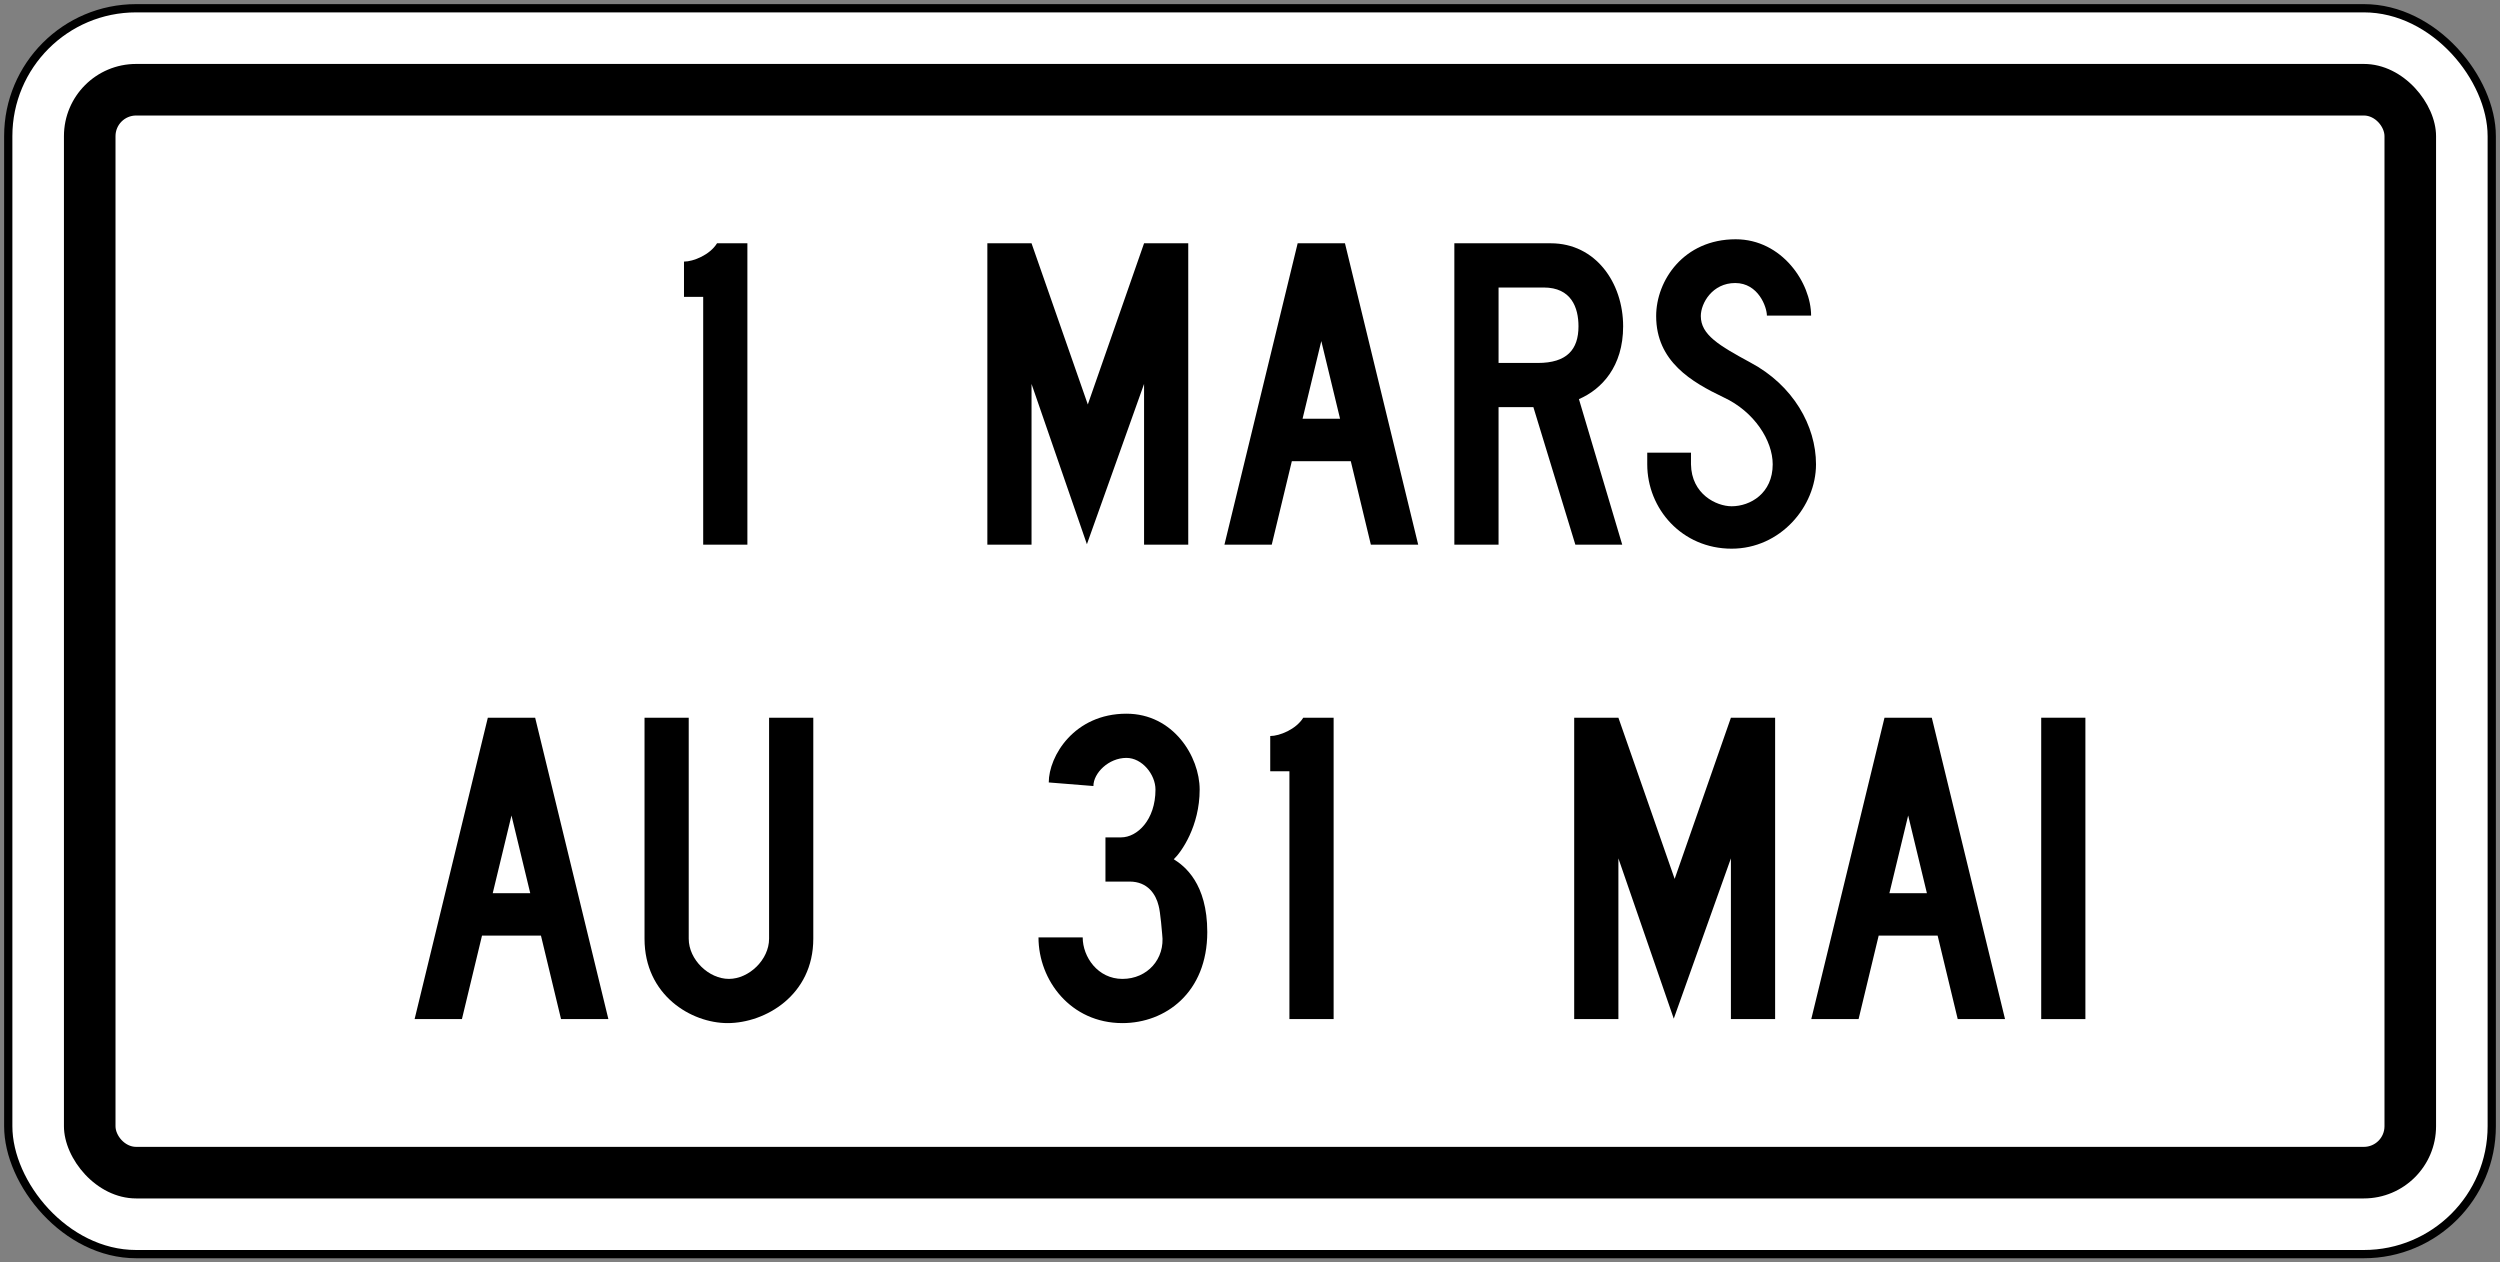<?xml version="1.0" encoding="UTF-8" standalone="no"?>
<!-- Created with Inkscape (http://www.inkscape.org/) -->

<svg
   xmlns:dc="http://purl.org/dc/elements/1.1/"
   xmlns:cc="http://creativecommons.org/ns#"
   xmlns:rdf="http://www.w3.org/1999/02/22-rdf-syntax-ns#"
   xmlns:svg="http://www.w3.org/2000/svg"
   xmlns="http://www.w3.org/2000/svg"
   xmlns:sodipodi="http://sodipodi.sourceforge.net/DTD/sodipodi-0.dtd"
   xmlns:inkscape="http://www.inkscape.org/namespaces/inkscape"
   width="606mm"
   height="306mm"
   viewBox="0 0 606 306"
   version="1.1"
   id="svg8"
   inkscape:version="0.92.4 (5da689c313, 2019-01-14)"
   sodipodi:docname="22.svg">
  <rect x="0" y="0" width="606" height="306" fill="#808080" stroke="none"/>
  <defs
     id="defs2" />
  <sodipodi:namedview
     id="base"
     pagecolor="#ffffff"
     bordercolor="#666666"
     borderopacity="1.0"
     inkscape:pageopacity="0.0"
     inkscape:pageshadow="2"
     inkscape:zoom="0.25"
     inkscape:cx="1880.9143"
     inkscape:cy="-12.472921"
     inkscape:document-units="mm"
     inkscape:current-layer="layer1"
     showgrid="false"
     showguides="false"
     inkscape:window-width="1920"
     inkscape:window-height="1057"
     inkscape:window-x="-8"
     inkscape:window-y="-8"
     inkscape:window-maximized="1"
     inkscape:snap-global="true" />
  <g
     inkscape:label="Layer 1"
     inkscape:groupmode="layer"
     id="layer1"
     transform="translate(0,9)">
    <rect
       style="fill:#000000;fill-opacity:1;stroke:none;stroke-width:171.987;stroke-linecap:round;stroke-linejoin:round;stroke-miterlimit:1.414;stroke-dasharray:none;stroke-opacity:1"
       id="rect18"
       width="604"
       height="304"
       x="1"
       y="-8"
       rx="32"
       ry="32" />
    <rect
       ry="30"
       rx="30"
       y="-6"
       x="3"
       height="300"
       width="600"
       id="rect20"
       style="fill:#ffffff;fill-opacity:1;stroke:none;stroke-width:170.285;stroke-linecap:round;stroke-linejoin:round;stroke-miterlimit:1.414;stroke-dasharray:none;stroke-opacity:1" />
    <rect
       style="fill:#000000;fill-opacity:1;stroke:none;stroke-width:159.603;stroke-linecap:round;stroke-linejoin:round;stroke-miterlimit:1.414;stroke-dasharray:none;stroke-opacity:1"
       id="rect1284"
       width="575"
       height="275"
       x="15.5"
       y="6.5"
       rx="17.5"
       ry="17.5" />
    <rect
       ry="5"
       rx="5"
       y="19"
       x="28"
       height="250"
       width="550"
       id="rect1286"
       style="fill:#ffffff;fill-opacity:1;stroke:none;stroke-width:148.83;stroke-linecap:round;stroke-linejoin:round;stroke-miterlimit:1.414;stroke-dasharray:none;stroke-opacity:1" />
    <path
       d="M 170.454,123.027 V 62.961 H 165.8 v -8.549 c 2.275,0 6.278,-1.624 8.009,-4.439 h 7.358 V 123.027 Z"
       style="fill:#000000;fill-opacity:1;fill-rule:nonzero;stroke:none;stroke-width:3.436"
       id="path1662"
       inkscape:connector-curvature="0" />
    <path
       d="M 277.322,123.027 V 84.066 L 263.465,122.92 250.044,84.066 V 123.027 H 239.334 V 49.973 h 10.71 l 13.642,39.072 13.636,-39.072 H 288.032 V 123.027 Z"
       style="fill:#000000;fill-opacity:1;fill-rule:nonzero;stroke:none;stroke-width:3.436"
       id="path1664"
       inkscape:connector-curvature="0" />
    <path
       d="m 332.295,123.027 -4.865,-20.239 h -14.287 l -4.872,20.239 h -11.468 l 17.749,-73.054 h 11.468 l 17.749,73.054 h -11.475 m -12.012,-49.352 -4.543,18.833 h 9.093 z"
       style="fill:#000000;fill-opacity:1;fill-rule:nonzero;stroke:none;stroke-width:3.436"
       id="path1666"
       inkscape:connector-curvature="0" />
    <path
       d="M 382.731,87.746 393.226,123.027 H 381.865 L 371.692,89.693 h -8.442 V 123.027 H 352.534 V 49.973 h 23.379 c 10.824,0 17.535,9.526 17.535,20.132 0,9.74 -5.194,15.26 -10.717,17.642 m -8.549,-27.057 h -10.931 v 18.29 h 9.522 c 7.039,0 9.851,-3.248 9.851,-8.875 0,-4.546 -1.731,-9.415 -8.442,-9.415 z"
       style="fill:#000000;fill-opacity:1;fill-rule:nonzero;stroke:none;stroke-width:3.436"
       id="path1668"
       inkscape:connector-curvature="0" />
    <path
       d="m 419.746,124 c -12.012,0 -20.454,-9.63 -20.454,-20.454 v -2.815 h 10.603 v 2.815 c 0.107,7.251 6.167,10.173 9.851,10.173 4.543,0 9.958,-3.137 9.958,-10.173 0,-5.737 -4.442,-12.77 -11.911,-16.233 -7.684,-3.681 -16.34,-8.66 -16.34,-19.699 0,-8.657 6.711,-18.615 19.266,-18.615 11.254,0 18.293,10.606 18.293,18.508 h -10.717 c 0,-2.057 -2.06,-7.902 -7.684,-7.902 -5.523,0 -8.334,4.872 -8.334,8.009 0,4.546 4.436,7.143 12.012,11.257 10.388,5.519 15.911,15.367 15.911,24.675 0,10.281 -8.657,20.454 -20.454,20.454 z"
       style="fill:#000000;fill-opacity:1;fill-rule:nonzero;stroke:none;stroke-width:3.436"
       id="path1670"
       inkscape:connector-curvature="0" />
    <path
       d="m 135.995,238.027 -4.868,-20.239 h -14.287 l -4.869,20.239 H 100.5 l 17.749,-73.054 h 11.472 l 17.749,73.054 h -11.475 m -12.012,-49.352 -4.546,18.833 h 9.093 z"
       style="fill:#000000;fill-opacity:1;fill-rule:nonzero;stroke:none;stroke-width:3.436"
       id="path1672"
       inkscape:connector-curvature="0" />
    <path
       d="m 176.366,239 c -8.767,0 -20.132,-6.71 -20.132,-20.454 v -53.573 h 10.713 v 53.573 c 0,5.087 4.872,9.74 9.74,9.74 4.872,0 9.74,-4.654 9.74,-9.74 v -53.573 h 10.717 v 53.573 c 0,13.743 -11.69,20.454 -20.779,20.454 z"
       style="fill:#000000;fill-opacity:1;fill-rule:nonzero;stroke:none;stroke-width:3.436"
       id="path1674"
       inkscape:connector-curvature="0" />
    <path
       d="m 272.076,239 c -12.555,0 -20.346,-10.388 -20.346,-20.779 h 10.717 c 0,4.761 3.677,10.066 9.63,10.066 6.06,0 10.395,-4.872 9.636,-10.824 0,0 -0.436,-5.519 -0.866,-6.925 -0.651,-2.704 -2.597,-5.845 -7.039,-5.845 h -5.845 v -10.713 h 3.791 c 3.899,0 8.334,-4.221 8.334,-11.582 0,-3.677 -3.248,-7.684 -7.039,-7.684 -4.328,0 -8.006,3.681 -8.006,6.818 l -10.824,-0.866 c 0,-6.385 6.174,-16.666 18.83,-16.666 11.368,0 17.749,10.391 17.749,18.397 0,8.875 -4.436,15.152 -6.274,16.884 2.597,1.624 8.12,5.845 8.12,17.642 0,14.72 -10.173,22.078 -20.568,22.078 z"
       style="fill:#000000;fill-opacity:1;fill-rule:nonzero;stroke:none;stroke-width:3.436"
       id="path1676"
       inkscape:connector-curvature="0" />
    <path
       d="m 312.554,238.027 v -60.066 h -4.65 V 169.412 c 2.268,0 6.274,-1.624 8.006,-4.439 h 7.361 v 73.054 z"
       style="fill:#000000;fill-opacity:1;fill-rule:nonzero;stroke:none;stroke-width:3.436"
       id="path1678"
       inkscape:connector-curvature="0" />
    <path
       d="m 419.572,238.027 v -38.961 l -13.851,38.854 -13.421,-38.854 v 38.961 H 381.584 v -73.054 h 10.717 l 13.636,39.072 13.636,-39.072 h 10.717 v 73.054 z"
       style="fill:#000000;fill-opacity:1;fill-rule:nonzero;stroke:none;stroke-width:3.436"
       id="path1680"
       inkscape:connector-curvature="0" />
    <path
       d="m 474.551,238.027 -4.872,-20.239 h -14.287 l -4.872,20.239 h -11.468 l 17.749,-73.054 h 11.468 l 17.749,73.054 h -11.468 m -12.012,-49.352 -4.55,18.833 h 9.093 z"
       style="fill:#000000;fill-opacity:1;fill-rule:nonzero;stroke:none;stroke-width:3.436"
       id="path1682"
       inkscape:connector-curvature="0" />
    <path
       d="m 494.79,238.027 v -73.054 h 10.71 v 73.054 z"
       style="fill:#000000;fill-opacity:1;fill-rule:nonzero;stroke:none;stroke-width:3.436"
       id="path1684"
       inkscape:connector-curvature="0" />
  </g>
</svg>
